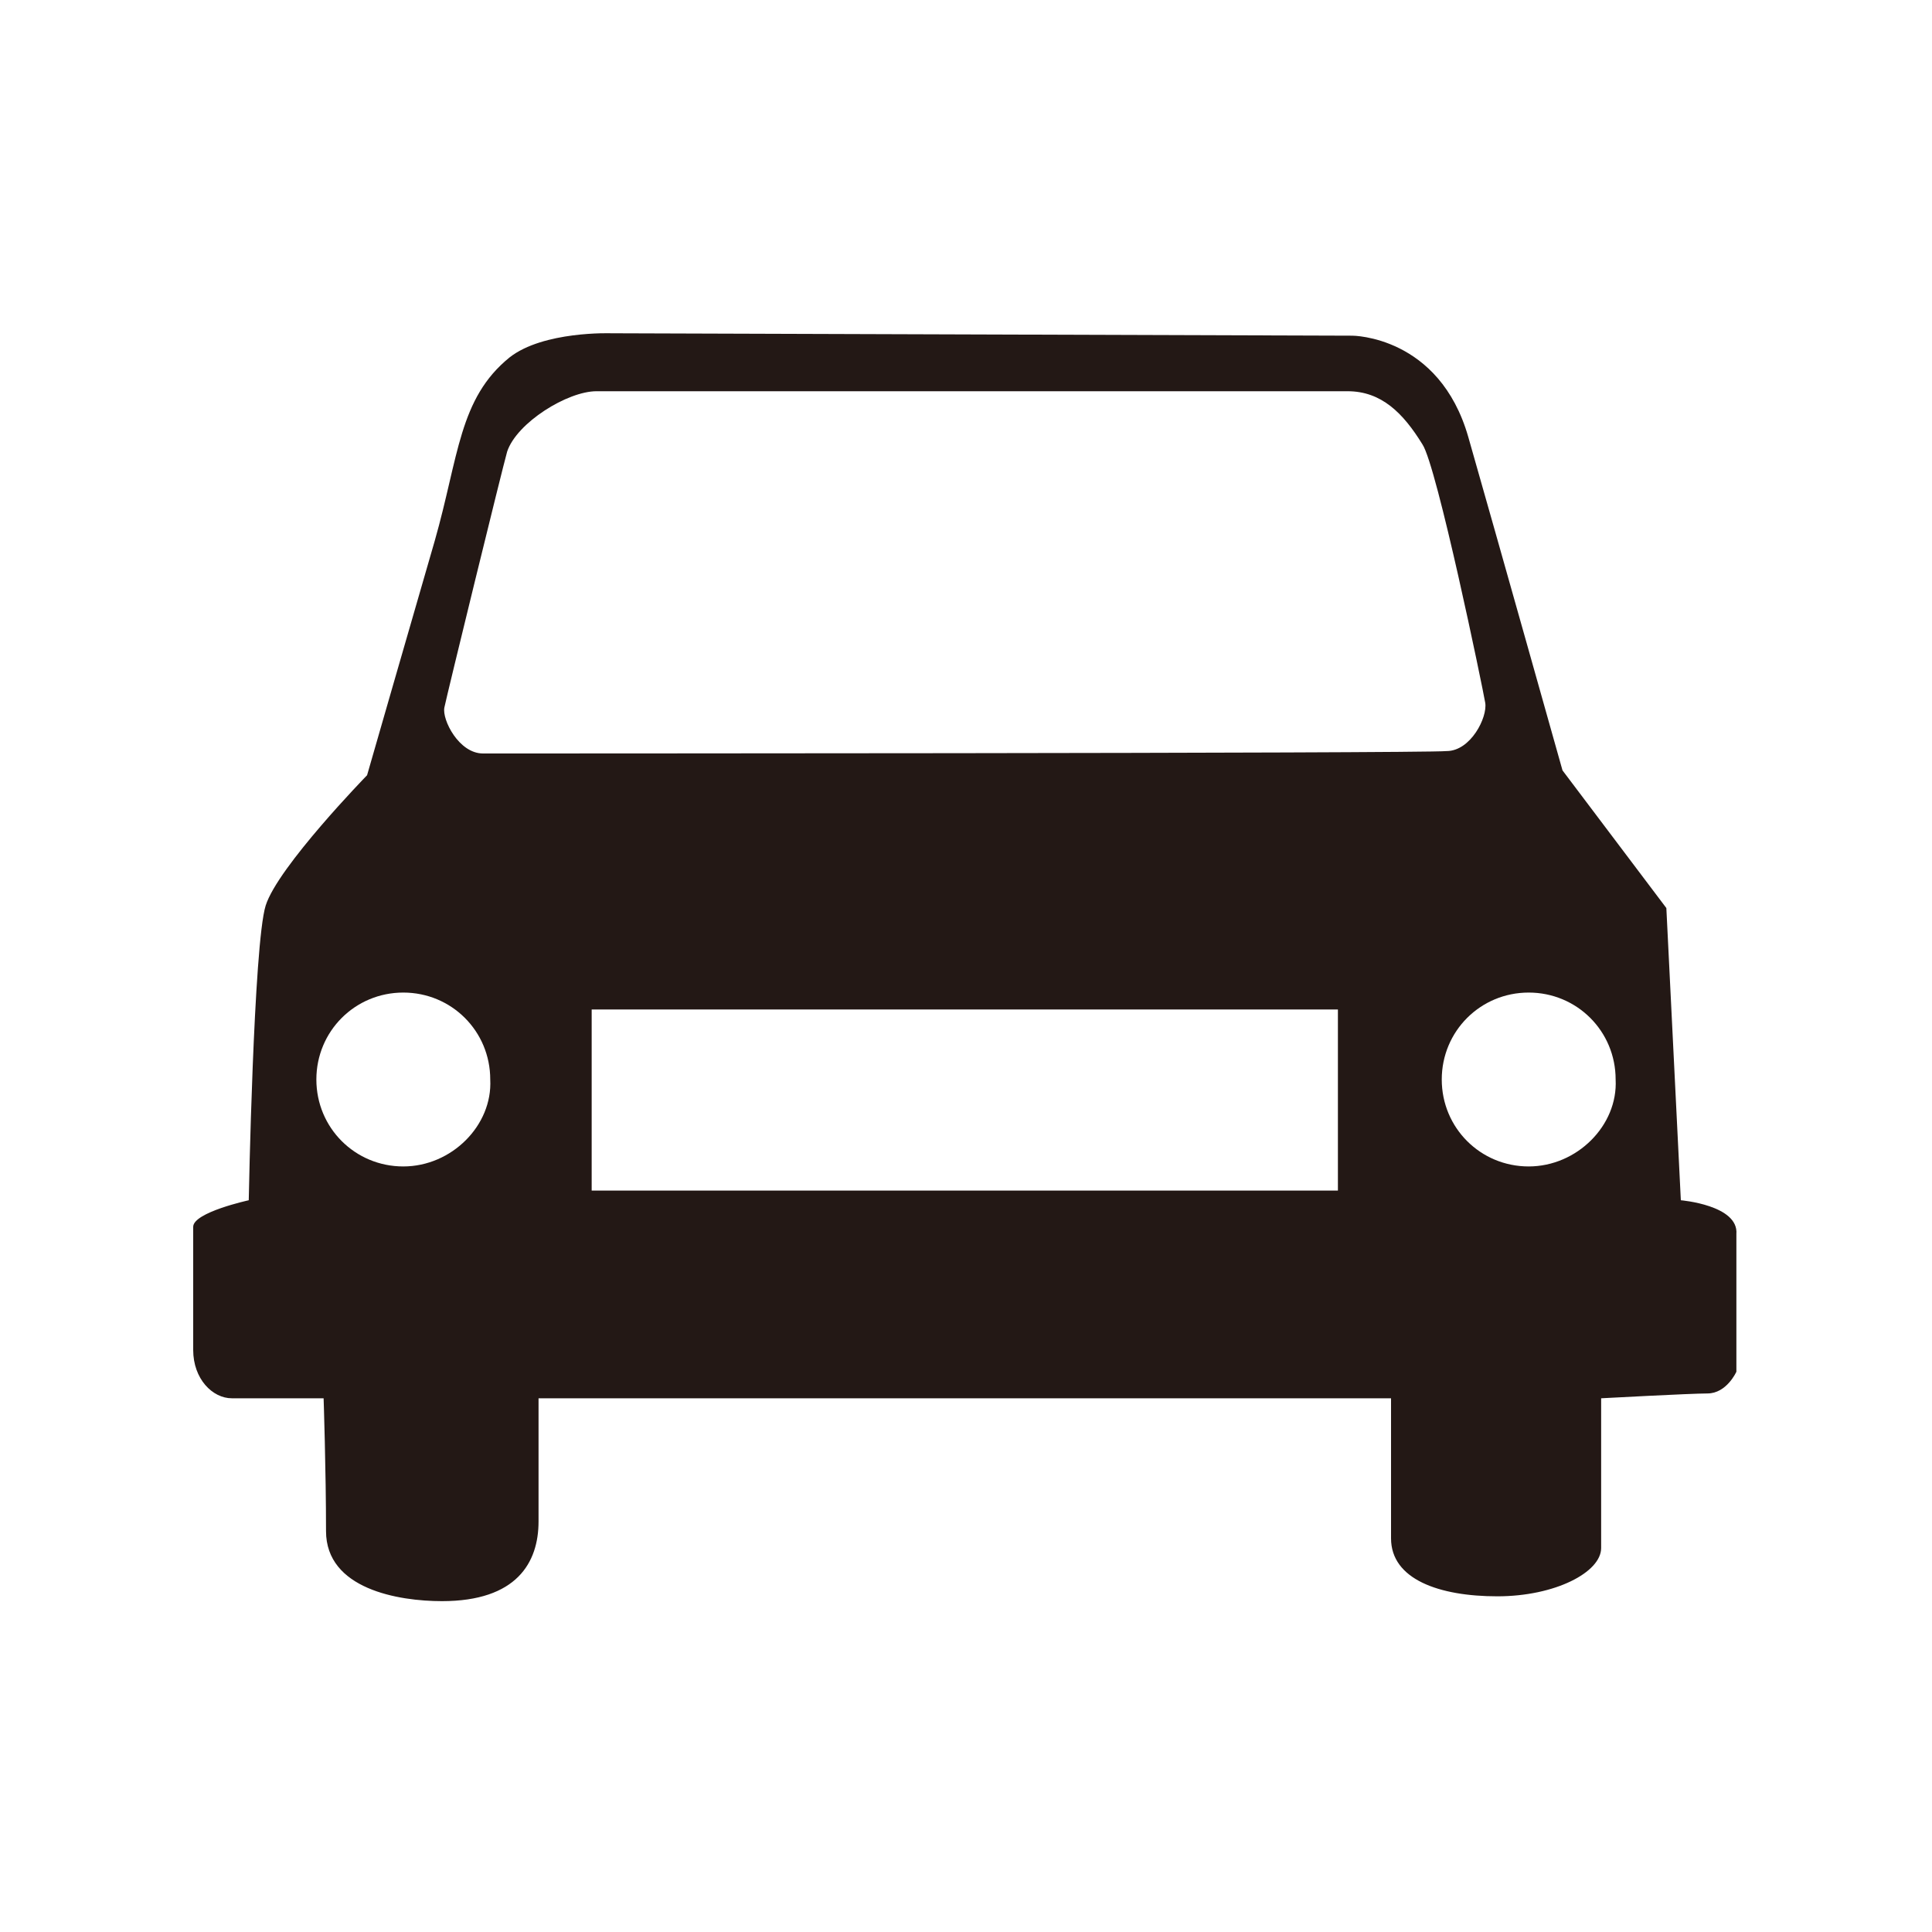 <?xml version="1.0" encoding="utf-8"?>
<!-- Generator: Adobe Illustrator 22.1.0, SVG Export Plug-In . SVG Version: 6.00 Build 0)  -->
<svg version="1.1" id="レイヤー_1" xmlns="http://www.w3.org/2000/svg" xmlns:xlink="http://www.w3.org/1999/xlink" x="0px"
	 y="0px" viewBox="0 0 80 80" style="enable-background:new 0 0 80 80;" xml:space="preserve">
<style type="text/css">
	.st0{fill:#231815;}
</style>
<path class="st0" d="M69.6,49.7L69,37.6l-4.3-5.7c0,0-2.7-9.6-3.9-13.8S56,13.9,56,13.9l-30.7-0.1c0,0-2.8-0.1-4.2,1
	C19,16.5,19,18.9,18,22.4c-0.9,3.1-2.8,9.7-2.8,9.7s-3.7,3.8-4.2,5.4c-0.5,1.6-0.7,12.2-0.7,12.2S8,50.2,8,50.8s0,3.9,0,5.1
	c0,1.2,0.8,2,1.6,2c0.9,0,3.8,0,3.8,0s0.1,3,0.1,5.5c0,2.4,3,2.9,4.8,2.9c3.1,0,4-1.6,4-3.3c0-1.6,0-5.1,0-5.1h35.3c0,0,0,4.1,0,5.8
	c0,1.7,2,2.4,4.4,2.4s4.3-1,4.3-2s0-6.2,0-6.2s3.7-0.2,4.4-0.2c0.8,0,1.2-0.9,1.2-0.9v-5.7C72,49.9,69.6,49.7,69.6,49.7z M16.7,48.3
	c-2,0-3.6-1.6-3.6-3.6s1.6-3.6,3.6-3.6s3.6,1.6,3.6,3.6C20.4,46.6,18.7,48.3,16.7,48.3z M55.4,49.3H24.5v-7.5h30.9V49.3z M20,31.2
	c-1,0-1.7-1.4-1.6-1.9s2.4-9.9,2.6-10.6c0.4-1.2,2.5-2.5,3.7-2.5c1.3,0,29.9,0,31.1,0c1.4,0,2.3,0.9,3.1,2.2
	c0.6,0.9,2.5,10.1,2.6,10.7s-0.6,2-1.6,2C58.9,31.2,20,31.2,20,31.2z M63.3,48.3c-2,0-3.6-1.6-3.6-3.6s1.6-3.6,3.6-3.6
	c2,0,3.6,1.6,3.6,3.6C67,46.6,65.3,48.3,63.3,48.3z"/>
</svg>
